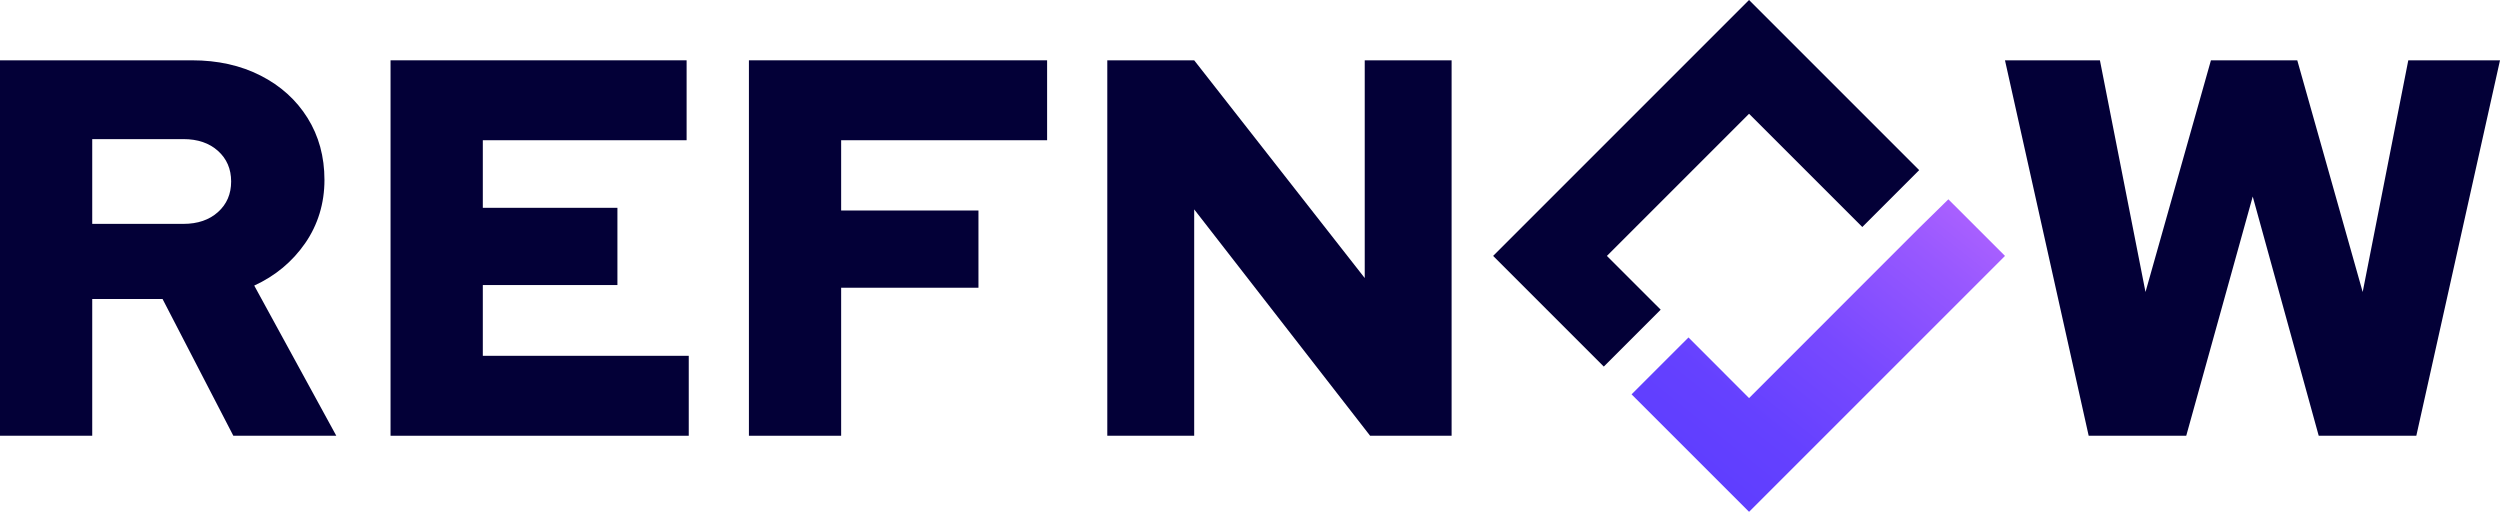<svg width="120" height="25" viewBox="0 0 120 25" fill="none" xmlns="http://www.w3.org/2000/svg">
<g clip-path="url(#clip0_201_2017)">
<path d="M0 20.914V2.895H9.216C10.452 2.895 11.55 3.139 12.511 3.629C13.471 4.118 14.222 4.797 14.763 5.663C15.303 6.529 15.574 7.52 15.574 8.636C15.574 9.752 15.265 10.781 14.648 11.674C14.029 12.566 13.215 13.243 12.203 13.708L16.142 20.916H11.2L7.802 14.351H4.427V20.916H0V20.914ZM4.427 10.746H8.804C9.49 10.746 10.044 10.556 10.464 10.179C10.884 9.802 11.095 9.313 11.095 8.711C11.095 8.11 10.884 7.622 10.464 7.243C10.044 6.866 9.49 6.677 8.804 6.677H4.427V10.744V10.746Z" fill="#030037"/>
<path d="M18.746 20.914V2.895H32.957V6.731H23.175V9.975H29.636V13.682H23.175V17.079H33.06V20.916H18.746V20.914Z" fill="#030037"/>
<path d="M35.948 20.914V2.895H50.261V6.731H40.375V10.104H46.966V13.811H40.375V20.916H35.948V20.914Z" fill="#030037"/>
<path d="M53.15 20.914V2.895H57.321L65.507 13.346V2.895H69.677V20.914H65.764L57.321 10.05V20.914H53.15Z" fill="#030037"/>
<path d="M100.256 20.914L96.239 2.895H100.796L102.984 14.016L106.125 2.895H110.269L113.409 14.016L115.598 2.895H120L115.984 20.914H111.298L108.131 9.433L104.94 20.914H100.254H100.256Z" fill="#030037"/>
<path d="M83.955 24.567L78.315 18.929L81.047 16.198L83.955 19.108L92.143 10.919L93.522 9.567L96.24 12.284L83.955 24.567Z" fill="url(#paint0_linear_201_2017)"/>
<path d="M76.982 17.596L71.67 12.284L83.954 0L92.121 8.166L89.391 10.896L83.954 5.461L77.131 12.284L79.713 14.865L76.982 17.596Z" fill="#030037"/>
</g>
<defs>
<linearGradient id="paint0_linear_201_2017" x1="81.713" y1="22.576" x2="96.844" y2="3.621" gradientUnits="userSpaceOnUse">
<stop stop-color="#5F3EFF"/>
<stop offset="0.15" stop-color="#6541FF"/>
<stop offset="0.36" stop-color="#7849FF"/>
<stop offset="0.61" stop-color="#9858FF"/>
<stop offset="0.89" stop-color="#C36CFF"/>
<stop offset="1" stop-color="#D775FF"/>
</linearGradient>
<clipPath id="clip0_201_2017">
<rect width="120" height="24.567" fill="white"/>
</clipPath>
</defs>
</svg>
